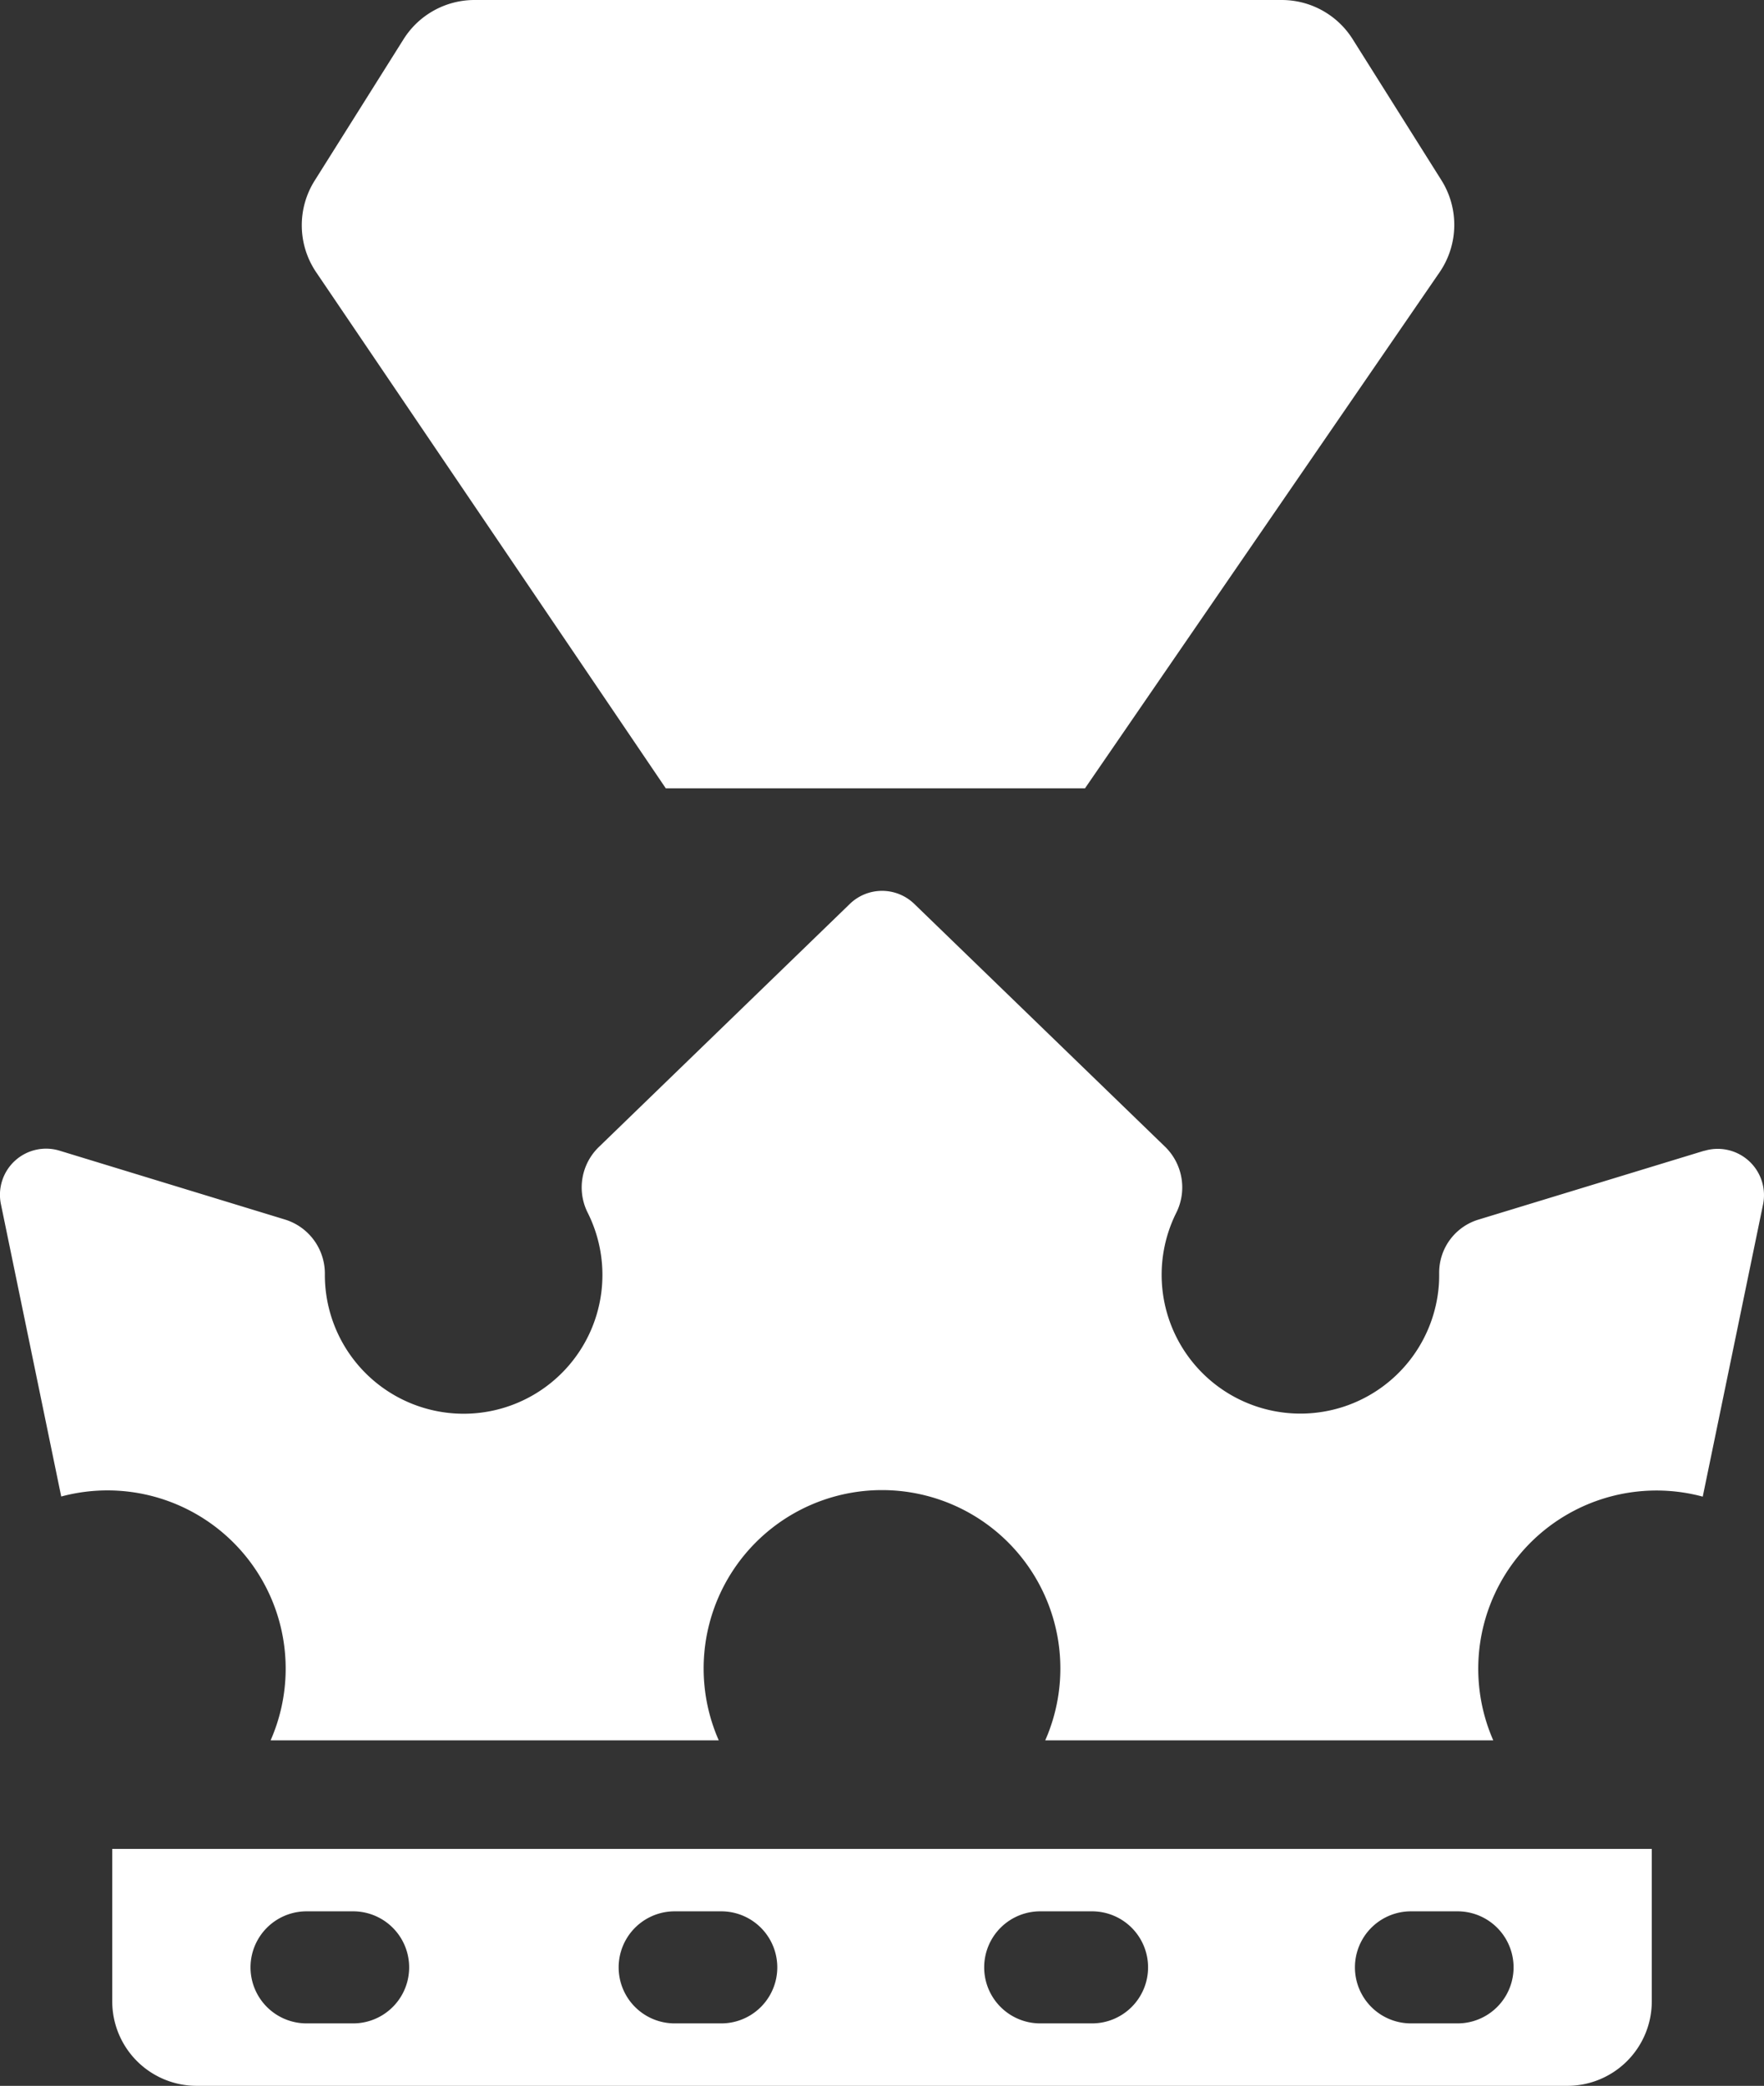 <svg xmlns="http://www.w3.org/2000/svg" viewBox="0 0 573.63 678.21"><rect x="0" y="0" width="573.63" height="678.21" fill="#333333" stroke="none"/><defs><style>.cls-1{fill:#fff;}</style></defs><g id="Livello_2" data-name="Livello 2"><g id="Livello_3" data-name="Livello 3"><path id="Tracciato_19" data-name="Tracciato 19" class="cls-1" d="M468.73,58.6,439.87,12.74A27.25,27.25,0,0,0,416.81,0H154.31a27.25,27.25,0,0,0-23.07,12.74l-28.92,46a27.24,27.24,0,0,0,.51,29.8L216.51,256.33H352.82L468.12,88.55A27.27,27.27,0,0,0,468.73,58.6Z"></path><path id="Tracciato_24" data-name="Tracciato 24" class="cls-1" d="M554.2,374.16l-73.31,22.36A18,18,0,0,0,468,413.83c0,1.27,0,2.55-.1,3.85a45.13,45.13,0,1,1-85.33-23.47,18.46,18.46,0,0,0-3.85-21.49l-81.42-78.83a15.06,15.06,0,0,0-20.93,0L194.68,373a18.28,18.28,0,0,0-3.54,21.37,45.13,45.13,0,1,1-85.5,20.18v-.18a18.39,18.39,0,0,0-12.9-17.82L19.43,374.16A15,15,0,0,0,.31,391.59l19.6,95A57.95,57.95,0,0,1,88,565.87H233.73a58,58,0,1,1,106.17,0H485.59a57.95,57.95,0,0,1,68.12-79.24l19.61-95a15.05,15.05,0,0,0-19.12-17.43Z"></path><path id="Tracciato_25" data-name="Tracciato 25" class="cls-1" d="M36.5,601.16v49.61a27.46,27.46,0,0,0,27.44,27.44H509.69a27.47,27.47,0,0,0,27.45-27.44V601.16Zm78.76,56.74h-16a18.22,18.22,0,0,1,0-36.43h16a18.22,18.22,0,0,1,0,36.43Zm119.71,0h-16a18.22,18.22,0,0,1,0-36.43h16a18.22,18.22,0,0,1,0,36.43h0Zm119.72,0h-16a18.22,18.22,0,1,1,0-36.43h16a18.22,18.22,0,1,1,0,36.43Zm119.71,0h-16a18.22,18.22,0,0,1,0-36.43h16a18.22,18.22,0,0,1,0,36.43Z"></path></g></g></svg>